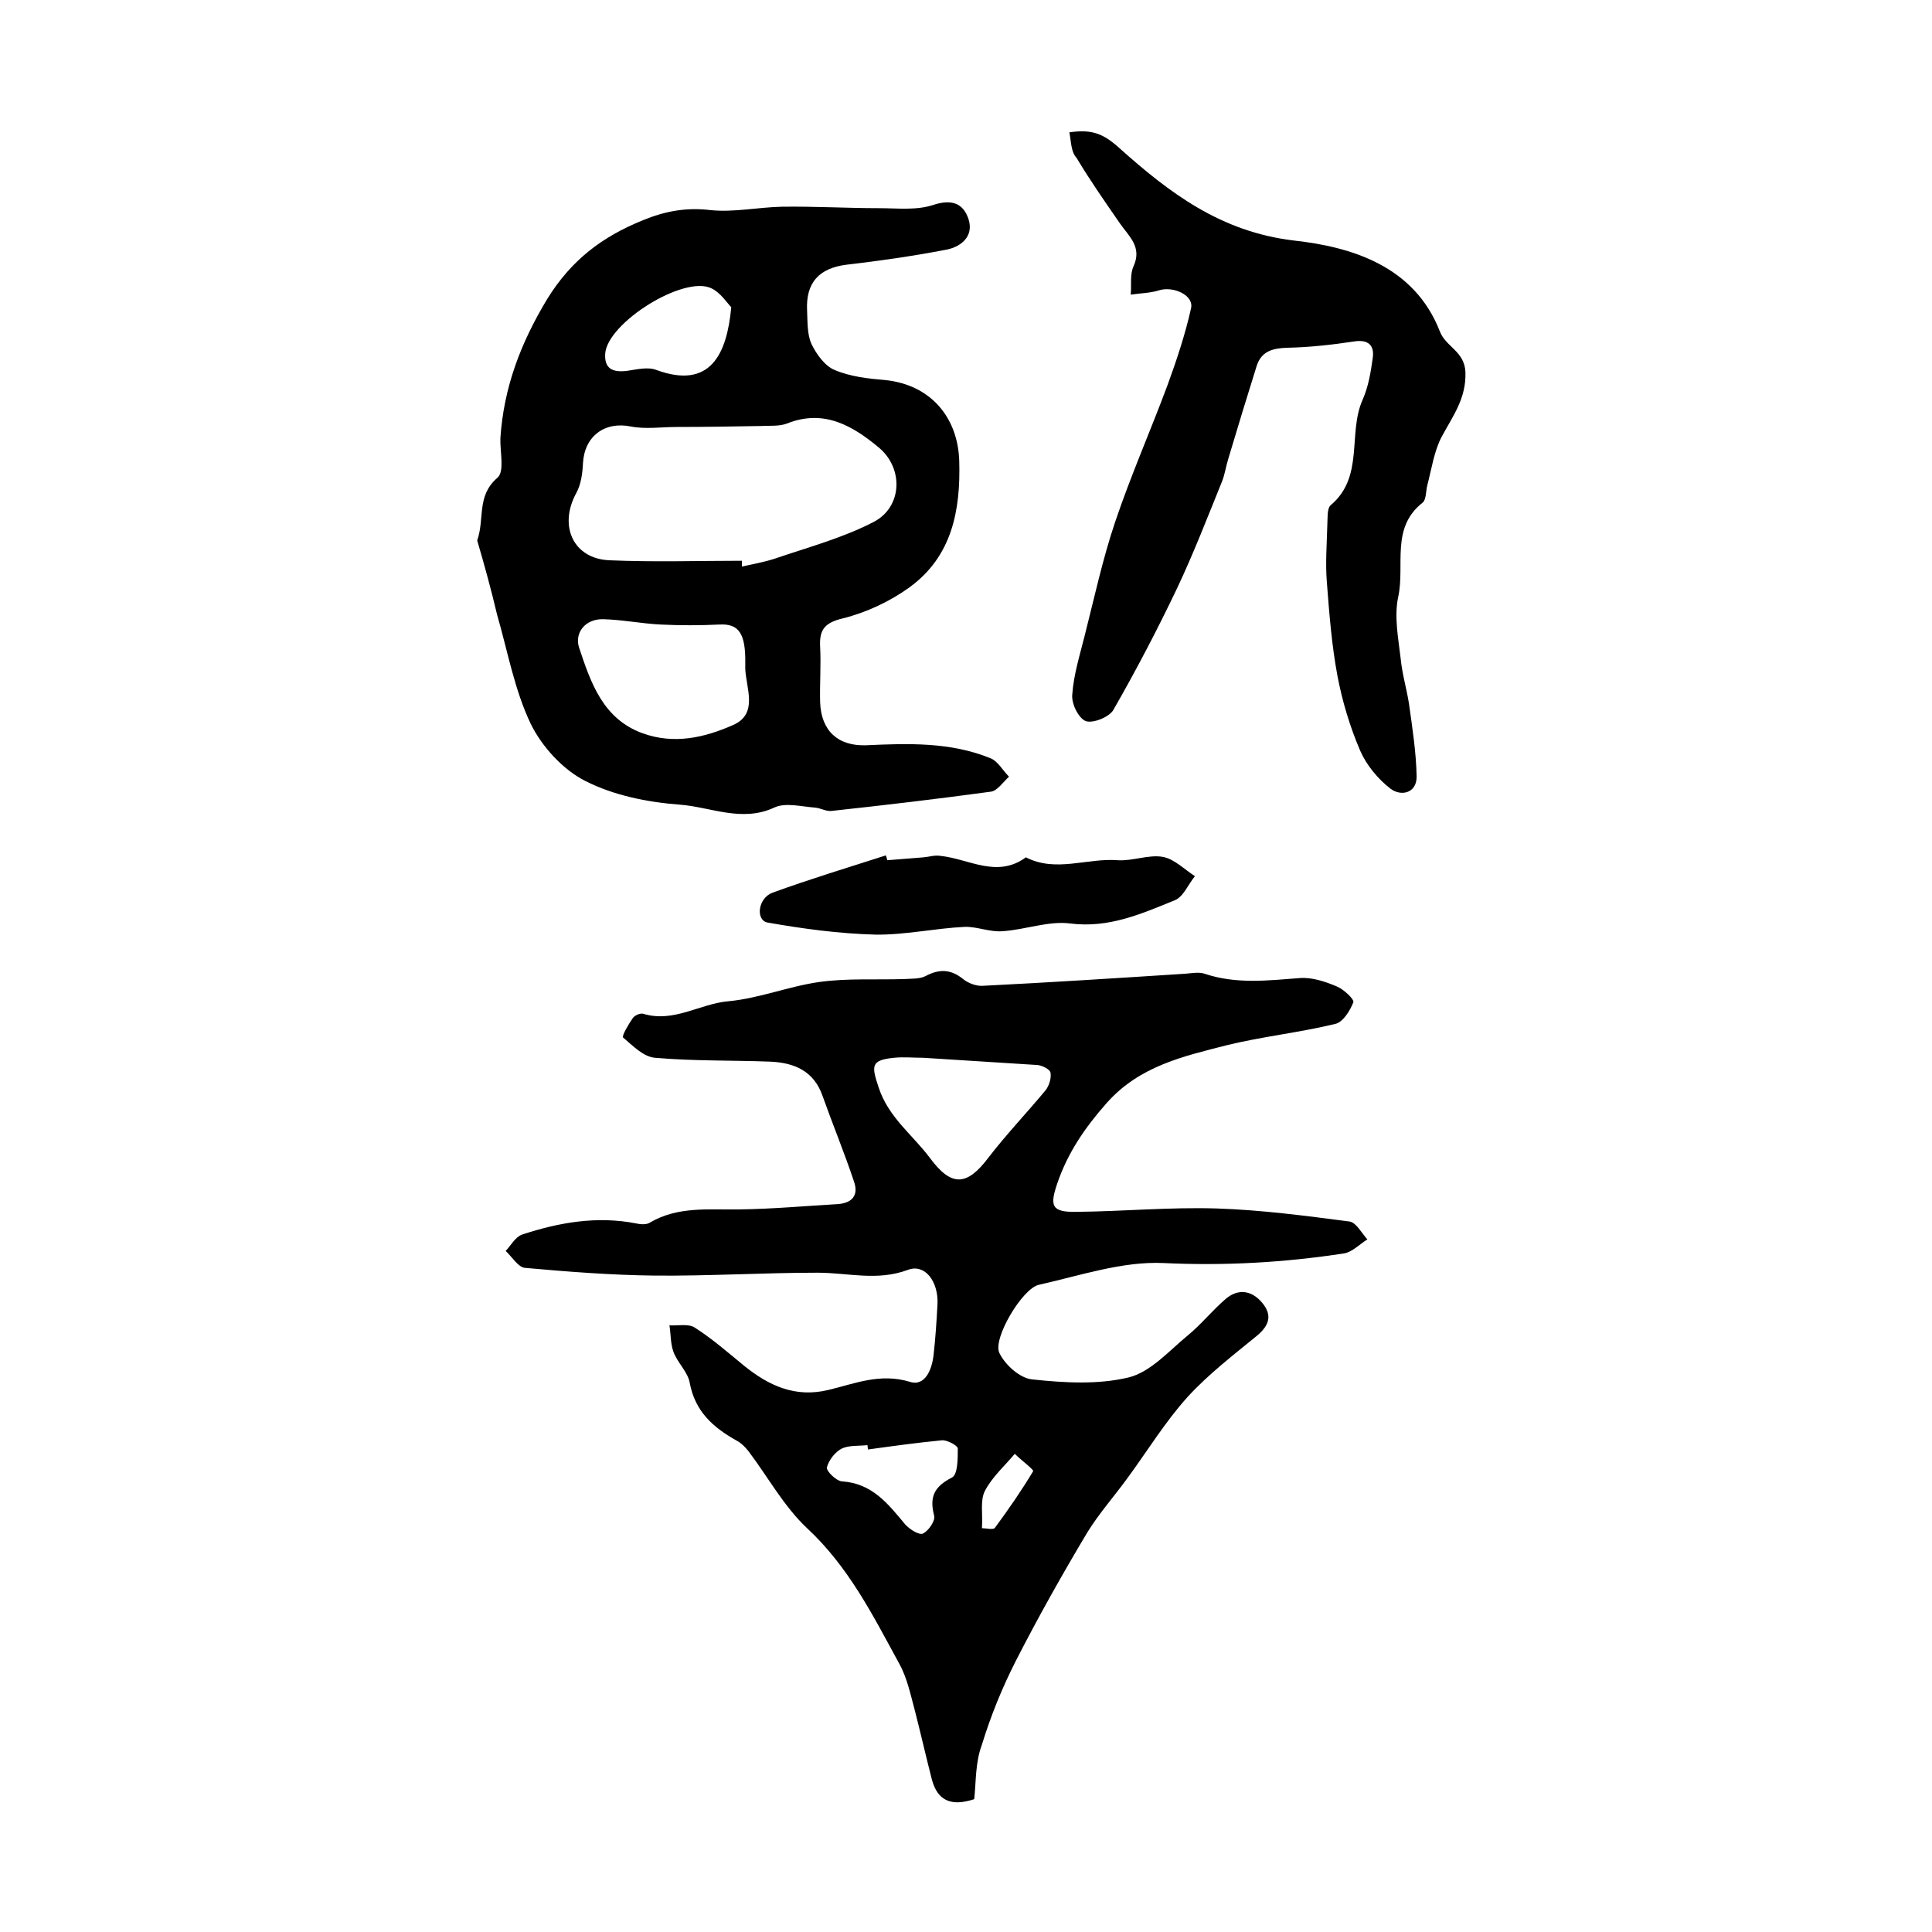 <?xml version="1.0" encoding="utf-8"?>
<!-- Generator: Adobe Illustrator 22.0.0, SVG Export Plug-In . SVG Version: 6.00 Build 0)  -->
<svg version="1.1" id="图层_1" xmlns="http://www.w3.org/2000/svg" xmlns:xlink="http://www.w3.org/1999/xlink" x="0px" y="0px"
	 viewBox="0 0 400 400" style="enable-background:new 0 0 400 400;" xml:space="preserve">
<style type="text/css">
	.st0{fill:#FFFFFF;}
</style>
<g>
	
	<path d="M201.7,372.5c-4.6,1.5-7.6,0.5-8.8-4.2c-1.2-4.7-2.3-9.5-3.5-14.2c-0.9-3.3-1.6-6.8-3.3-9.8c-5.4-9.9-10.4-19.9-19-27.9
		c-4.8-4.5-8.1-10.6-12.1-15.9c-0.7-0.9-1.6-1.8-2.6-2.3c-4.8-2.7-8.5-6-9.6-11.9c-0.4-2.3-2.6-4.2-3.4-6.5
		c-0.6-1.7-0.5-3.6-0.8-5.4c1.8,0.1,4-0.4,5.3,0.5c3.6,2.3,6.9,5.2,10.2,7.9c5.1,4.1,10.5,6.6,17.3,5c5.5-1.3,10.8-3.6,17-1.7
		c3.2,1,4.6-2.7,4.9-5.7c0.4-3.5,0.6-6.9,0.8-10.4c0.2-4.7-2.6-8.4-6.1-7.1c-6.4,2.4-12.4,0.6-18.7,0.6c-11.2,0-22.5,0.7-33.7,0.6
		c-9-0.1-18-0.8-26.9-1.6c-1.4-0.1-2.7-2.3-4-3.5c1.1-1.2,2-2.9,3.4-3.4c7.6-2.5,15.5-3.9,23.6-2.3c0.9,0.2,2.2,0.3,2.9-0.2
		c5.8-3.4,12.2-2.6,18.5-2.7c6.8-0.1,13.5-0.7,20.3-1.1c3.1-0.2,4.4-1.9,3.4-4.7c-2-6-4.4-11.8-6.5-17.7c-1.8-5.2-5.9-6.9-10.9-7.1
		c-7.9-0.3-15.9-0.1-23.8-0.8c-2.4-0.2-4.6-2.5-6.6-4.2c-0.3-0.3,1.1-2.7,2-4c0.4-0.6,1.6-1.1,2.2-0.9c6.3,1.9,11.7-2.1,17.6-2.6
		c6.4-0.6,12.5-3.1,18.9-4c5.8-0.8,11.7-0.4,17.6-0.6c1.5-0.1,3.1,0,4.3-0.6c2.8-1.5,5.2-1.5,7.8,0.6c1.1,0.9,2.8,1.5,4.1,1.4
		c14-0.7,27.9-1.6,41.9-2.5c1.3-0.1,2.8-0.4,4,0c6.5,2.2,13.1,1.4,19.7,0.9c2.5-0.2,5.2,0.7,7.6,1.7c1.5,0.6,3.7,2.7,3.5,3.3
		c-0.7,1.8-2.2,4.2-3.8,4.5c-7.4,1.8-15.1,2.6-22.4,4.4c-9,2.3-18.1,4.3-24.9,12c-4.5,5.1-8,10.2-10.2,16.6c-1.6,4.7-1.2,6,4,5.9
		c9.7-0.1,19.3-1,29-0.7c9.2,0.3,18.3,1.5,27.5,2.7c1.4,0.2,2.5,2.4,3.7,3.7c-1.6,1-3.1,2.6-4.8,2.9c-12.4,1.9-24.7,2.6-37.4,2
		c-8.5-0.4-17.3,2.6-25.8,4.5c-3.4,0.7-9.6,11.1-8.2,14.1c1.2,2.5,4.3,5.3,6.9,5.5c6.6,0.7,13.5,1.1,19.8-0.4
		c4.6-1.1,8.4-5.5,12.3-8.7c2.8-2.3,5.1-5.2,7.9-7.6c2.6-2.2,5.4-1.7,7.5,0.8c2.1,2.5,1.6,4.6-1,6.8c-5,4.1-10.1,8-14.4,12.7
		c-4.7,5.2-8.4,11.3-12.6,17c-2.7,3.7-5.8,7.2-8.2,11.1c-5.2,8.7-10.2,17.6-14.8,26.6c-2.8,5.5-5.2,11.4-7,17.3
		C201.9,364.9,202.1,368.9,201.7,372.5z M191.1,219c-2,0-4-0.2-6,0c-4.8,0.5-4.7,1.6-3.2,6.1c2,6.2,7,9.8,10.6,14.6
		c4.5,6.1,7.7,5.9,12.2-0.1c3.7-4.8,7.9-9.2,11.8-13.9c0.7-0.9,1.2-2.5,1-3.6c-0.1-0.7-1.7-1.5-2.7-1.6
		C206.9,220,199,219.5,191.1,219z M179.7,300.1c0-0.3-0.1-0.6-0.1-0.9c-1.8,0.2-3.8,0-5.3,0.7c-1.4,0.7-2.7,2.4-3.1,3.9
		c-0.2,0.7,1.9,2.8,3.1,2.9c6.3,0.4,9.6,4.7,13.1,8.9c0.9,1,2.9,2.3,3.7,1.9c1.2-0.6,2.6-2.7,2.3-3.7c-1-3.9,0-6,3.7-7.9
		c1.2-0.6,1.2-3.9,1.2-6c0-0.6-2.2-1.8-3.3-1.7C189.8,298.7,184.8,299.4,179.7,300.1z M203.3,316.4c0.9,0,2.4,0.4,2.7-0.1
		c2.8-3.8,5.5-7.7,7.9-11.7c0.2-0.3-2.5-2.3-3.8-3.6c-2.1,2.5-4.7,4.8-6.2,7.7C202.9,310.7,203.5,313.4,203.3,316.4z"/>
	<path d="M98.8,111.9c1.6-4.6-0.2-9.2,4.2-13c1.5-1.3,0.5-5.4,0.6-8.2c0.7-10.5,4.2-19.7,9.7-28.8c5-8.1,11.4-12.9,19.8-16.3
		c4.6-1.9,9-2.7,14-2.1c4.8,0.5,9.9-0.6,14.8-0.7c6.7-0.1,13.4,0.3,20.1,0.3c3.8,0,7.8,0.5,11.3-0.7c3.8-1.2,6.1-0.3,7.2,2.9
		c1.2,3.6-1.5,5.8-4.6,6.4c-6.8,1.3-13.7,2.3-20.6,3.1c-5.7,0.7-8.5,3.7-8.2,9.5c0.1,2.3,0,4.9,0.9,6.9c1,2.1,2.8,4.6,4.8,5.4
		c3.3,1.4,7,1.8,10.6,2.1c9.2,1,14.9,7.6,15.2,16.7c0.3,10.3-1.5,19.8-10.3,26.2c-4,2.9-8.9,5.2-13.7,6.4c-3.8,0.9-5,2.3-4.8,5.9
		c0.2,3.8-0.1,7.7,0,11.5c0.2,5.9,3.7,9.1,9.5,8.9c8.7-0.4,17.5-0.7,25.8,2.7c1.5,0.6,2.5,2.5,3.8,3.8c-1.2,1.1-2.4,2.9-3.7,3.1
		c-11,1.5-22,2.8-33.1,4c-1.1,0.1-2.2-0.6-3.4-0.7c-2.8-0.2-6.1-1.1-8.4,0c-6.7,3.1-13.1-0.1-19.5-0.6c-6.7-0.5-13.7-1.9-19.6-4.9
		c-4.6-2.3-9-7.1-11.3-11.8c-3.4-7.1-4.8-15.1-7-22.7C101.7,122.1,100.3,117,98.8,111.9z M153.6,116.1c0,0.4,0,0.8,0,1.2
		c2.2-0.5,4.5-0.9,6.7-1.6c7-2.4,14.2-4.3,20.7-7.7c5.8-3.1,6.1-11,1-15.3c-5.4-4.5-11.4-8.1-19.1-5c-1.6,0.6-3.6,0.4-5.4,0.5
		c-5.8,0.1-11.6,0.2-17.4,0.2c-3.2,0-6.4,0.5-9.5-0.1c-5.4-1.1-9.6,2-9.9,7.6c-0.1,2.1-0.4,4.4-1.4,6.2c-3.7,6.8-0.6,13.6,6.9,13.9
		C135.5,116.4,144.6,116.1,153.6,116.1z M154.3,137.4c0.1-6.2-1.3-8.3-5.3-8.1c-4.1,0.2-8.2,0.2-12.3,0c-3.9-0.2-7.9-1-11.8-1.1
		c-3.8-0.1-6,2.9-5,5.9c2.4,7.2,4.9,14.7,13.1,17.7c6.6,2.4,12.9,0.9,18.8-1.7c5.2-2.3,2.7-7.5,2.5-11.6
		C154.3,138,154.3,137.7,154.3,137.4z M151.4,63.6c-0.9-0.9-2.2-3-4.1-3.9c-5.7-2.8-21.5,7.1-22,13.5c-0.2,3.2,1.6,3.9,4.4,3.6
		c2.1-0.3,4.4-0.9,6.2-0.2C147.1,80.7,150.5,73.3,151.4,63.6z"/>
	<path d="M221.4,27.4c4.7-0.7,7.1,0.3,10.4,3.3c10.3,9.2,20.9,17.3,36.1,19.1c11.8,1.3,24.9,5.2,30.2,18.8c1.2,3.2,5.1,4.1,5.3,8.4
		c0.2,5.5-2.6,9.1-4.9,13.4c-1.6,3-2.1,6.7-3,10.1c-0.3,1.2-0.2,3-1,3.6c-6.6,5.2-3.6,12.9-5,19.4c-0.9,4.1,0,8.6,0.5,12.9
		c0.3,3.1,1.2,6.1,1.7,9.2c0.7,5,1.5,10.1,1.6,15.2c0,3.5-3.3,4.1-5.4,2.5c-2.6-2-5-4.9-6.3-7.9c-2.1-4.9-3.7-10.2-4.7-15.5
		c-1.2-6.4-1.7-13-2.2-19.5c-0.3-3.8,0-7.7,0.1-11.5c0.1-1.5-0.1-3.6,0.7-4.3c7-5.9,3.5-14.8,6.6-21.8c1.2-2.7,1.7-5.7,2.1-8.6
		c0.4-2.6-0.8-4-3.9-3.5c-4.6,0.7-9.2,1.2-13.8,1.3c-3,0.1-5.3,0.7-6.3,3.7c-2,6.4-4,12.9-5.9,19.3c-0.5,1.6-0.7,3.2-1.3,4.7
		c-3,7.4-5.9,14.9-9.3,22.1c-4.1,8.6-8.5,17-13.2,25.2c-0.9,1.5-4.2,2.8-5.7,2.3c-1.5-0.6-3-3.6-2.8-5.5c0.3-4.2,1.6-8.3,2.6-12.3
		c2-7.9,3.7-15.8,6.3-23.5c3.2-9.5,7.3-18.8,10.8-28.2c1.9-5.2,3.7-10.6,4.9-16c0.6-2.7-3.7-4.6-6.6-3.7c-1.9,0.6-3.9,0.6-5.9,0.9
		c0.2-2-0.2-4.2,0.6-5.9c1.8-4-1-6.2-2.8-8.8c-3.1-4.5-6.2-8.9-9-13.6C221.7,31.4,221.8,29.4,221.4,27.4z"/>
	<path d="M183.7,178.1c2.5-0.2,5-0.4,7.5-0.6c1.2-0.1,2.3-0.5,3.5-0.3c5.9,0.6,11.7,4.7,17.7,0.3c6.2,3.2,12.7,0.1,19,0.6
		c3.1,0.2,6.4-1.2,9.3-0.7c2.4,0.4,4.5,2.6,6.7,4c-1.4,1.7-2.4,4.3-4.2,5c-6.9,2.8-13.6,5.8-21.6,4.8c-4.5-0.6-9.3,1.3-14.1,1.6
		c-2.6,0.2-5.3-1-7.8-0.9c-6.2,0.3-12.4,1.7-18.5,1.6c-7.5-0.2-14.9-1.2-22.3-2.5c-2.5-0.5-2-5.1,1.1-6.2c7.7-2.8,15.6-5.2,23.4-7.7
		C183.5,177.3,183.6,177.7,183.7,178.1z"/>
	
	
	
	
	
	
</g>
</svg>
